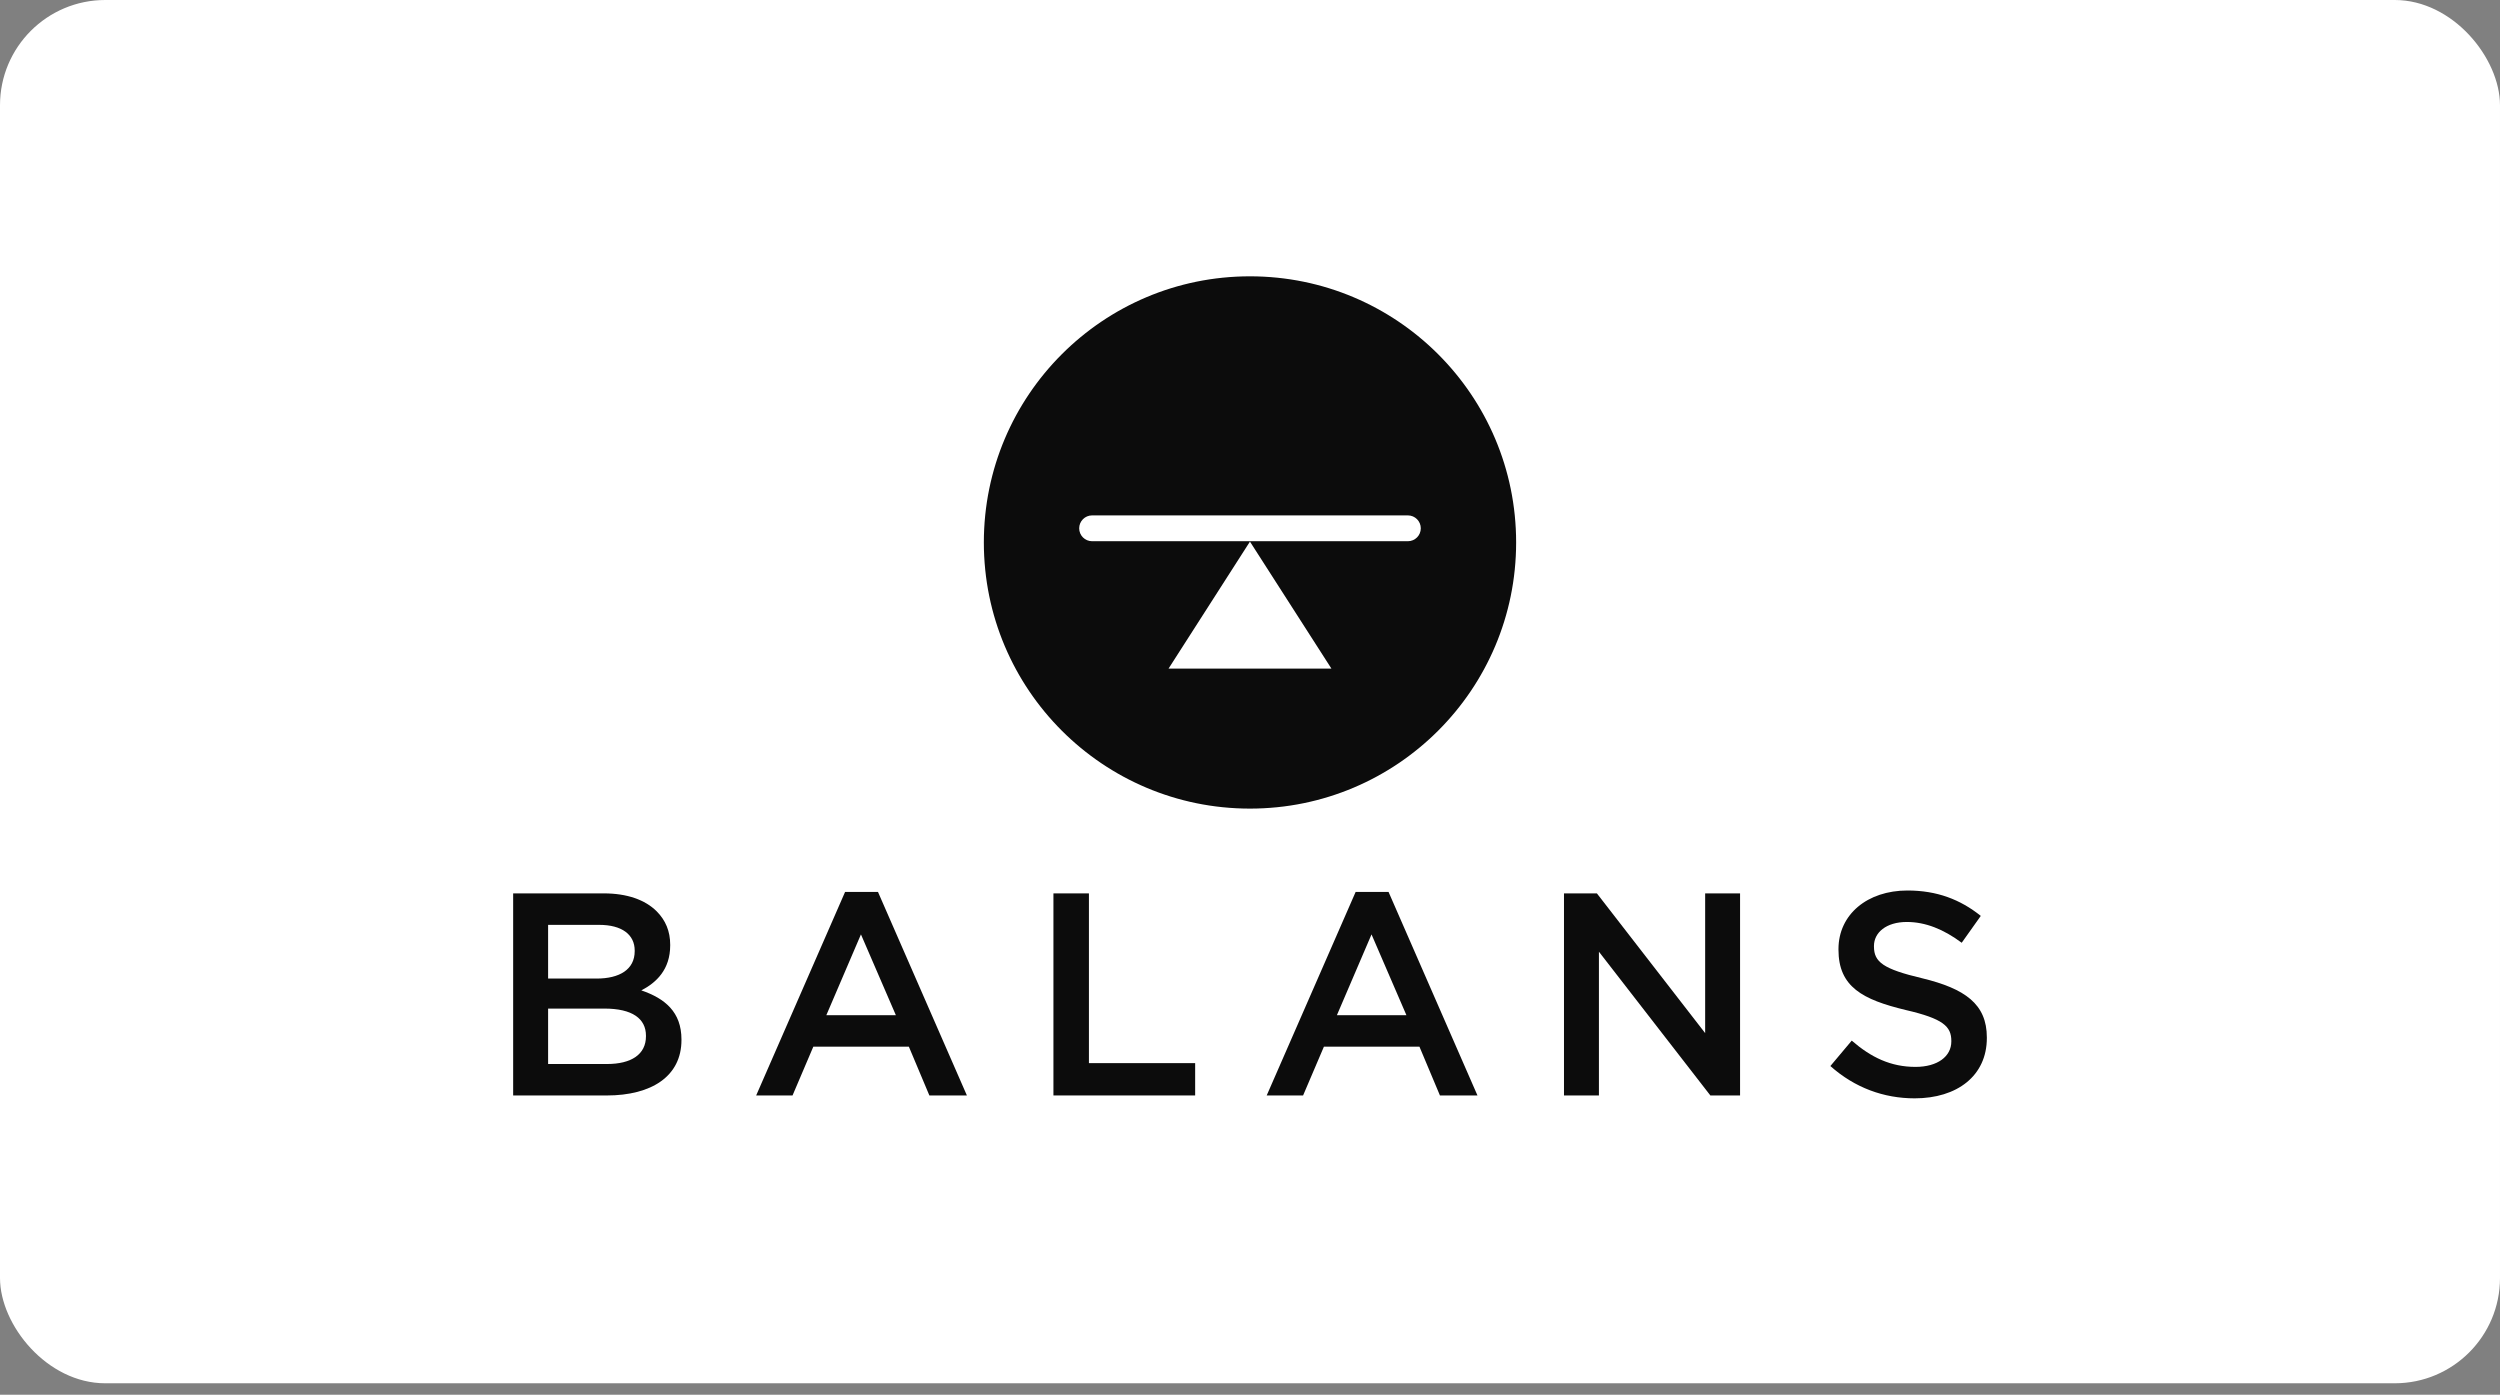 <svg width="190" height="106" viewBox="0 0 190 106" fill="none" xmlns="http://www.w3.org/2000/svg">
<rect x="0" y="0" width="190" height="106" fill="#808080" stroke="none"/>
<rect width="190" height="105.13" rx="8" fill="white"/>
<path d="M115.226 41.226C115.226 52.398 106.172 61.454 94.996 61.454C83.828 61.454 74.772 52.398 74.772 41.226C74.772 30.056 83.828 21 94.996 21C106.172 21 115.226 30.056 115.226 41.226Z" fill="#0C0C0C"/>
<path d="M88.81 50.813H101.188L94.996 41.161L88.81 50.813Z" fill="white"/>
<path d="M106.999 41.133H82.999C82.458 41.133 82.018 40.693 82.018 40.152C82.018 39.61 82.458 39.17 82.999 39.17H106.999C107.541 39.17 107.98 39.61 107.98 40.152C107.98 40.693 107.541 41.133 106.999 41.133Z" fill="white"/>
<path d="M39.001 67.897H45.89C47.645 67.897 49.027 68.381 49.905 69.258C50.584 69.939 50.935 70.772 50.935 71.803V71.847C50.935 73.689 49.882 74.678 48.741 75.269C50.541 75.884 51.791 76.915 51.791 78.999V79.044C51.791 81.786 49.531 83.256 46.109 83.256H39V67.897H39.001ZM48.237 72.242C48.237 71.035 47.272 70.29 45.539 70.29H41.656V74.371H45.341C47.074 74.371 48.237 73.689 48.237 72.287V72.242ZM45.934 76.652H41.656V80.865H46.132C47.974 80.865 49.093 80.14 49.093 78.758V78.714C49.093 77.42 48.062 76.652 45.934 76.652Z" fill="#0C0C0C"/>
<path d="M64.226 67.788H66.727L73.484 83.254H70.632L69.074 79.548H61.812L60.233 83.254H57.469L64.226 67.788ZM68.087 77.157L65.432 71.014L62.8 77.157H68.087Z" fill="#0C0C0C"/>
<path d="M80.061 67.898H82.758V80.798H90.832V83.254H80.061V67.898Z" fill="#0C0C0C"/>
<path d="M103.028 67.788H105.53L112.287 83.254H109.435L107.878 79.548H100.617L99.035 83.254H96.269L103.028 67.788ZM106.889 77.157L104.236 71.014L101.603 77.157H106.889Z" fill="#0C0C0C"/>
<path d="M118.863 67.898H121.364L129.592 78.517V67.898H132.245V83.254H129.987L121.518 72.33V83.254H118.863V67.898Z" fill="#0C0C0C"/>
<path d="M139.109 81.019L140.732 79.087C142.201 80.36 143.693 81.084 145.58 81.084C147.248 81.084 148.301 80.293 148.301 79.152V79.108C148.301 78.011 147.686 77.42 144.834 76.761C141.564 75.972 139.724 75.006 139.724 72.175V72.132C139.724 69.499 141.917 67.678 144.966 67.678C147.204 67.678 148.982 68.359 150.539 69.609L149.09 71.65C147.709 70.619 146.326 70.07 144.922 70.07C143.344 70.07 142.421 70.882 142.421 71.891V71.935C142.421 73.118 143.123 73.645 146.085 74.348C149.333 75.138 151 76.3 151 78.845V78.889C151 81.763 148.74 83.474 145.515 83.474C143.168 83.475 140.951 82.664 139.109 81.019Z" fill="#0C0C0C"/>
</svg>
